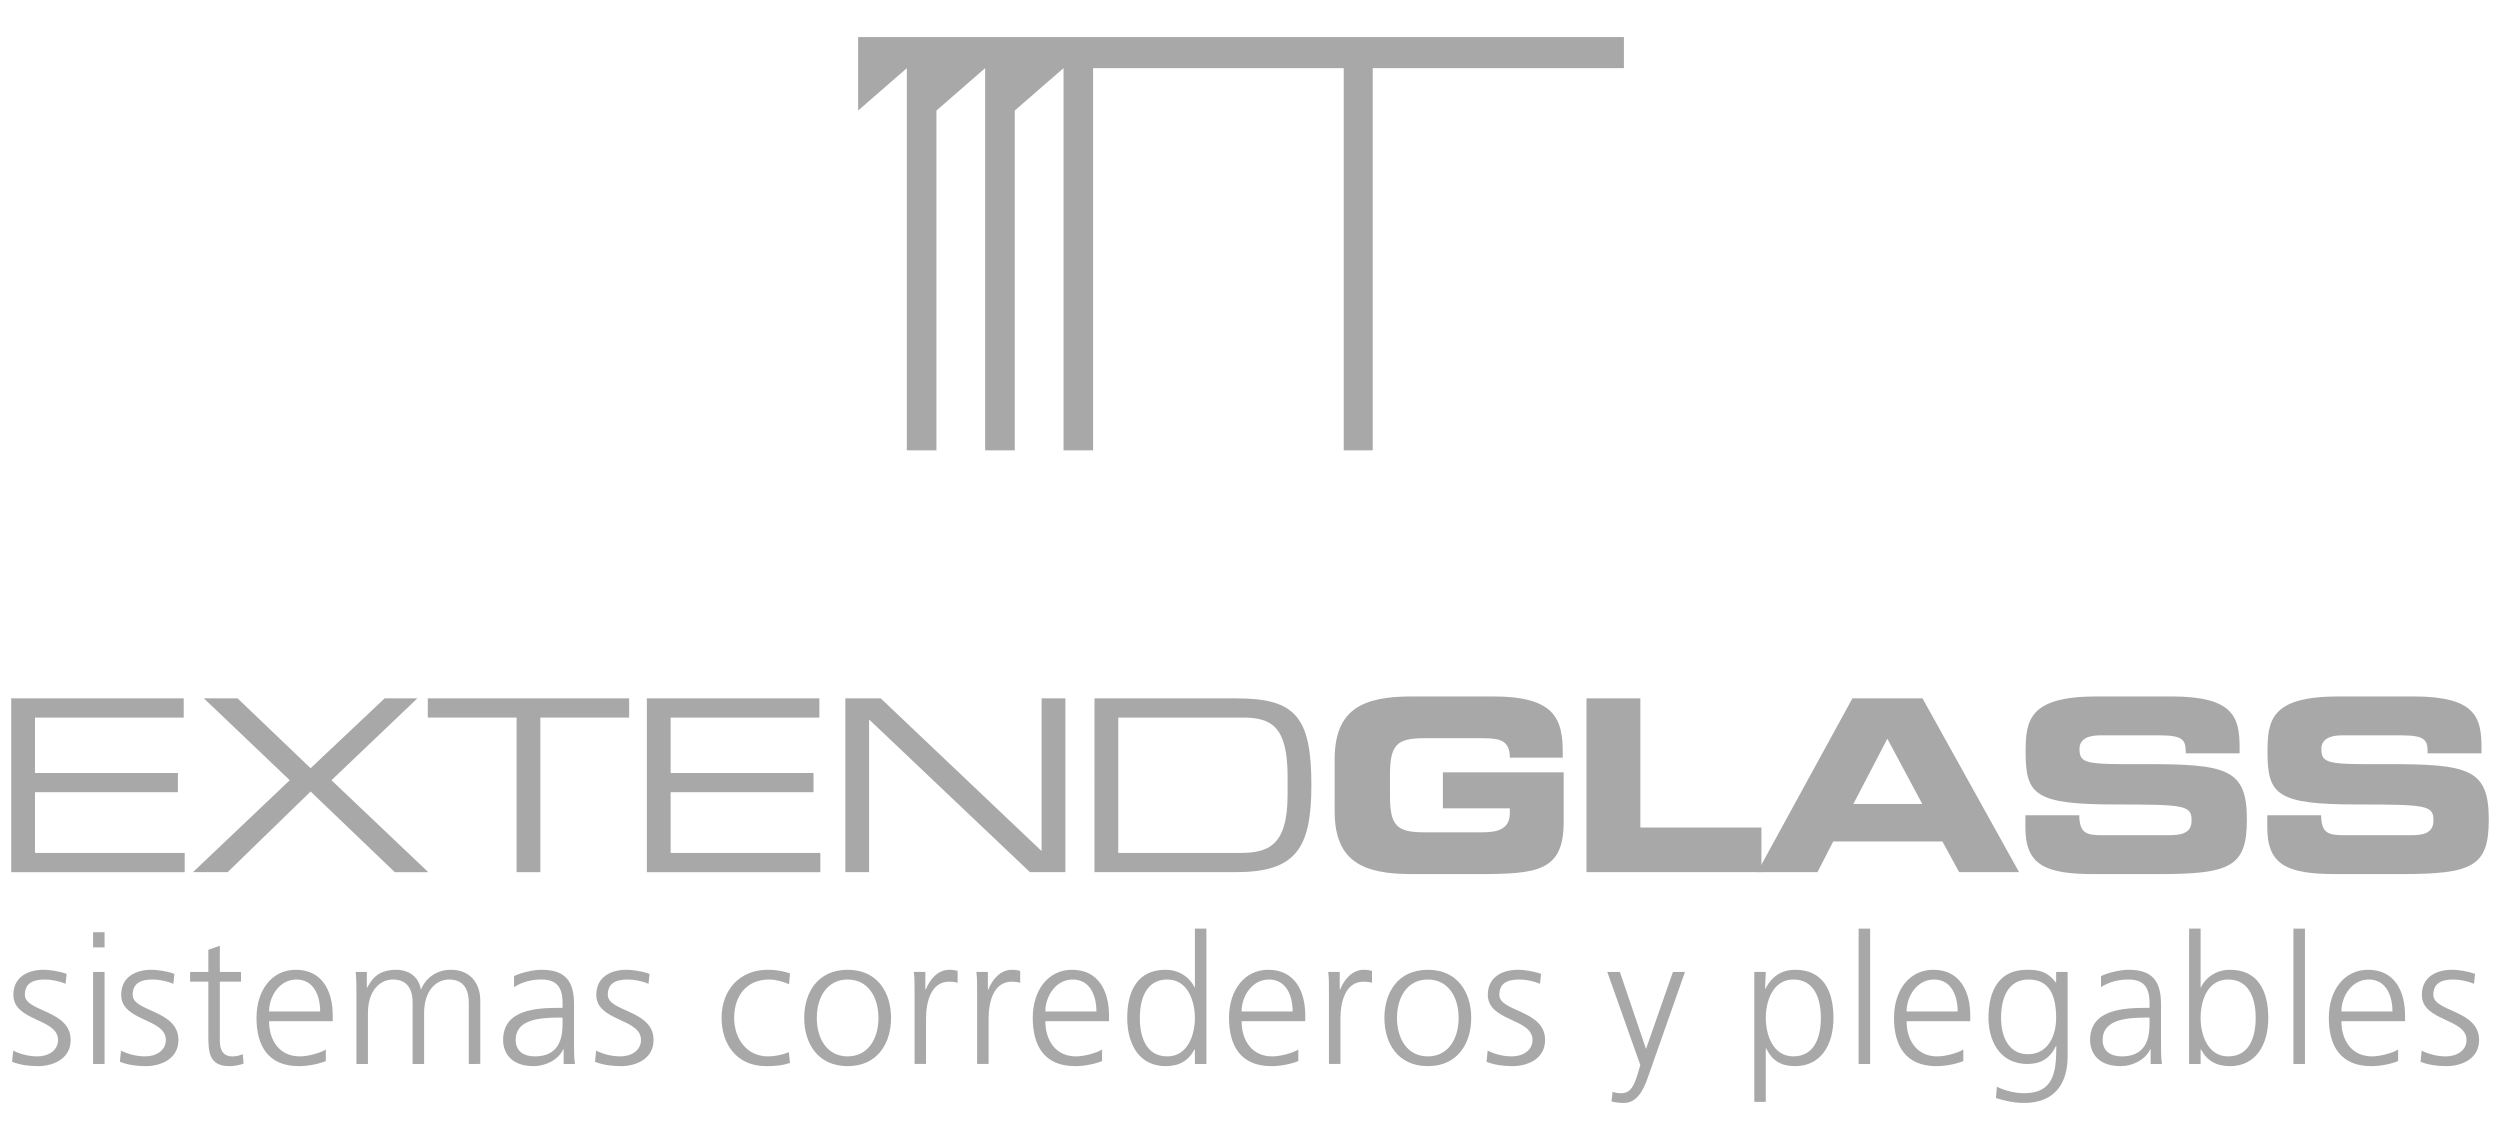 <svg xmlns="http://www.w3.org/2000/svg" xmlns:xlink="http://www.w3.org/1999/xlink" id="Capa_1" x="0px" y="0px" viewBox="-51 139 718.156 327.483" style="enable-background:new -51 139 718.156 327.483;" xml:space="preserve">
<g>
	<g>
		<path style="fill:#A8A8A8;" d="M-47.775,339.614H1.777v5.518h-42.726v15.93H0.102v5.516h-41.052v17.447H2.056v5.516h-49.831    V339.614z"></path>
		<path style="fill:#A8A8A8;" d="M32.233,363.129L7.564,339.614h9.685l20.976,20.068l21.256-20.068h9.406l-24.668,23.515    l27.807,26.412H62.41l-24.184-23.168L14.39,389.54H4.426L32.233,363.129z"></path>
		<path style="fill:#A8A8A8;" d="M97.395,345.132h-25.51v-5.518h57.846v5.518h-25.506v44.408h-6.83V345.132z"></path>
		<path style="fill:#A8A8A8;" d="M134.823,339.614h49.548v5.518H141.65v15.93h41.052v5.516H141.65v17.447h43.001v5.516h-49.827    V339.614z"></path>
		<path style="fill:#A8A8A8;" d="M191.833,339.614h10.17l46.208,43.858v-43.858h6.835v49.926h-10.18l-46.208-43.858v43.858h-6.826    V339.614z"></path>
		<path style="fill:#A8A8A8;" d="M263.405,339.614h40.768c16.937,0,21.539,5.242,21.539,24.965c0,18.341-4.602,24.961-21.745,24.961    h-40.562V339.614z M318.878,362.162c0-14.409-4.525-17.03-12.893-17.03h-35.75v38.893h34.638c8.294,0,14.004-1.793,14.004-16.759    V362.162z"></path>
		<path style="fill:#A8A8A8;" d="M332.397,357.13c0-14.619,8.299-18.066,22.235-18.066h23.282c17.559,0,20.002,6.274,20.002,15.997    v1.584h-15.198c0-4.964-2.855-5.584-7.805-5.584h-16.795c-7.805,0-9.823,1.861-9.823,10.412v6.209    c0,8.549,2.018,10.412,9.823,10.412h16.516c4.044,0,8.084-0.623,8.084-5.448v-1.449h-19.234v-10.344h34.706v14.206    c0,14.343-7.53,15.034-24.952,15.034h-18.607c-13.936,0-22.235-3.45-22.235-18.067V357.13z"></path>
		<path style="fill:#A8A8A8;" d="M404.742,339.614h15.473v37.102h34.775v12.824h-50.248V339.614z"></path>
		<path style="fill:#A8A8A8;" d="M481.127,339.614h20.139l27.738,49.926h-17.216l-4.809-8.827h-31.362l-4.529,8.827h-17.28    L481.127,339.614z M481.401,369.957h19.796L491.164,351.2L481.401,369.957z"></path>
		<path style="fill:#A8A8A8;" d="M530.816,373.198h15.468c0.073,5.31,2.232,5.722,6.693,5.722h18.959c3.276,0,6.62-0.344,6.62-4.208    c0-4.343-1.812-4.617-21.745-4.617c-23.273,0-25.926-2.759-25.926-15.034c0-9.033,0.837-15.997,20.35-15.997h21.608    c17.843,0,19.513,5.998,19.513,14.757v1.584h-15.473c0-3.655-0.417-5.169-7.526-5.169h-17.143c-3.486,0-5.856,1.17-5.856,3.859    c0,4.343,1.88,4.482,18.469,4.414c24.042-0.071,29.618,1.38,29.618,15.93c0,13.449-4.598,15.654-25.158,15.654h-18.748    c-14.078,0-19.723-2.621-19.723-13.447V373.198z"></path>
		<path style="fill:#A8A8A8;" d="M600.301,373.198h15.468c0.073,5.31,2.233,5.722,6.693,5.722h18.959c3.271,0,6.62-0.344,6.62-4.208    c0-4.343-1.816-4.617-21.745-4.617c-23.283,0-25.927-2.759-25.927-15.034c0-9.033,0.837-15.997,20.35-15.997h21.604    c17.843,0,19.517,5.998,19.517,14.757v1.584h-15.473c0-3.655-0.416-5.169-7.526-5.169h-17.147c-3.481,0-5.851,1.17-5.851,3.859    c0,4.343,1.88,4.482,18.469,4.414c24.042-0.071,29.619,1.38,29.619,15.93c0,13.449-4.603,15.654-25.163,15.654H620.02    c-14.073,0-19.719-2.621-19.719-13.447V373.198z"></path>
	</g>
	<polygon style="fill:#A8A8A8;" points="415.488,149.647 195.502,149.647 195.502,170.754 209.502,158.574 209.502,268.368    218.002,268.368 218.002,170.754 231.993,158.574 231.993,268.368 240.503,268.368 240.503,170.754 254.511,158.574    254.511,268.368 263.002,268.368 263.002,158.574 335.004,158.574 335.004,268.368 343.336,268.368 343.336,158.574    415.488,158.574  "></polygon>
	<g>
		<path style="fill:#A8A8A8;" d="M-47.213,440.802c1.995,0.985,4.406,1.659,6.972,1.659c3.143,0,5.916-1.711,5.916-4.717    c0-6.274-12.833-5.29-12.833-12.96c0-5.237,4.296-7.204,8.697-7.204c1.418,0,4.241,0.31,6.601,1.191l-0.311,2.852    c-1.729-0.779-4.09-1.245-5.924-1.245c-3.404,0-5.765,1.036-5.765,4.406c0,4.925,13.158,4.303,13.158,12.96    c0,5.598-5.298,7.517-9.328,7.517c-2.571,0-5.133-0.312-7.494-1.245L-47.213,440.802z"></path>
		<path style="fill:#A8A8A8;" d="M-20.961,411.149h-3.299v-4.355h3.299V411.149z M-24.26,418.2h3.299v26.439h-3.299V418.2z"></path>
		<path style="fill:#A8A8A8;" d="M-16.244,440.802c1.991,0.985,4.397,1.659,6.968,1.659c3.143,0,5.92-1.711,5.92-4.717    c0-6.274-12.833-5.29-12.833-12.96c0-5.237,4.291-7.204,8.692-7.204c1.419,0,4.246,0.31,6.602,1.191l-0.316,2.852    c-1.724-0.779-4.085-1.245-5.92-1.245c-3.404,0-5.76,1.036-5.76,4.406c0,4.925,13.148,4.303,13.148,12.96    c0,5.598-5.289,7.517-9.328,7.517c-2.567,0-5.133-0.312-7.489-1.245L-16.244,440.802z"></path>
		<path style="fill:#A8A8A8;" d="M18.228,418.2h-6.08v-7.517l-3.299,1.139v6.378H3.611v2.8H8.85v15.45    c0,4.821,0.21,8.811,6.08,8.811c1.62,0,3.248-0.416,4.036-0.724l-0.21-2.698c-0.943,0.365-1.784,0.622-3.038,0.622    c-2.672,0-3.568-1.969-3.568-4.352v-17.11h6.08V418.2z"></path>
		<path style="fill:#A8A8A8;" d="M42.595,443.81c-2.31,0.933-5.293,1.451-7.755,1.451c-8.857,0-12.156-5.91-12.156-13.843    c0-8.085,4.506-13.839,11.264-13.839c7.544,0,10.637,6.012,10.637,13.114v1.657H26.294c0,5.6,3.042,10.11,8.807,10.11    c2.407,0,5.92-0.984,7.494-1.969V443.81z M40.971,429.553c0-4.613-1.889-9.175-6.816-9.175c-4.873,0-7.86,4.821-7.86,9.175H40.971    z"></path>
		<path style="fill:#A8A8A8;" d="M83.665,444.638v-17.573c0-3.732-1.409-6.688-5.655-6.688c-3.614,0-7.178,3.058-7.178,9.642v14.619    h-3.303v-17.573c0-3.732-1.414-6.688-5.655-6.688c-3.619,0-7.179,3.058-7.179,9.642v14.619h-3.303v-20.219    c0-2.019,0-4.095-0.206-6.22h3.193v4.459l0.105,0.052c1.048-1.815,2.622-5.131,8.331-5.131c2.356,0,6.236,0.983,7.073,5.598h0.105    c1.208-3.11,4.351-5.598,8.537-5.598c5.403,0,8.441,3.73,8.441,8.863v18.196H83.665z"></path>
		<path style="fill:#A8A8A8;" d="M110.914,440.39h-0.101c-1.468,3.162-5.193,4.871-8.491,4.871c-7.599,0-8.802-5.081-8.802-7.464    c0-8.866,9.539-9.28,16.452-9.28h0.626v-1.347c0-4.511-1.624-6.792-6.075-6.792c-2.777,0-5.399,0.622-7.856,2.177v-3.162    c2.041-0.985,5.495-1.813,7.856-1.813c6.601,0,9.374,2.952,9.374,9.849v11.663c0,2.127,0,3.734,0.266,5.547h-3.248V440.39z     M110.598,431.316h-0.942c-5.71,0-12.522,0.571-12.522,6.376c0,3.474,2.516,4.769,5.554,4.769c7.754,0,7.91-6.686,7.91-9.538    V431.316z"></path>
		<path style="fill:#A8A8A8;" d="M120.243,440.802c1.99,0.985,4.397,1.659,6.968,1.659c3.143,0,5.92-1.711,5.92-4.717    c0-6.274-12.837-5.29-12.837-12.96c0-5.237,4.296-7.204,8.697-7.204c1.414,0,4.246,0.31,6.602,1.191l-0.316,2.852    c-1.724-0.779-4.085-1.245-5.92-1.245c-3.404,0-5.76,1.036-5.76,4.406c0,4.925,13.148,4.303,13.148,12.96    c0,5.598-5.289,7.517-9.324,7.517c-2.572,0-5.138-0.312-7.494-1.245L120.243,440.802z"></path>
		<path style="fill:#A8A8A8;" d="M175.669,421.726c-1.78-0.779-3.925-1.349-5.705-1.349c-6.446,0-10.065,4.613-10.065,11.041    c0,6.016,3.674,11.043,9.699,11.043c2.096,0,4.03-0.464,6.02-1.19l0.32,3.058c-2.255,0.779-4.351,0.933-6.867,0.933    c-8.592,0-12.787-6.478-12.787-13.843c0-8.137,5.298-13.839,13.208-13.839c3.198,0,5.5,0.722,6.446,1.035L175.669,421.726z"></path>
		<path style="fill:#A8A8A8;" d="M192.492,417.579c8.642,0,12.472,6.634,12.472,13.839c0,7.207-3.829,13.843-12.472,13.843    c-8.647,0-12.471-6.636-12.471-13.843C180.02,424.214,183.845,417.579,192.492,417.579z M192.492,442.461    c5.765,0,8.853-4.925,8.853-11.043c0-6.116-3.088-11.041-8.853-11.041s-8.857,4.925-8.857,11.041    C183.635,437.536,186.727,442.461,192.492,442.461z"></path>
		<path style="fill:#A8A8A8;" d="M211.721,424.109c0-2.904,0-3.99-0.21-5.91h3.303v5.081h0.1c1.208-2.956,3.459-5.702,6.863-5.702    c0.791,0,1.729,0.154,2.311,0.31v3.42c-0.686-0.206-1.574-0.31-2.411-0.31c-5.239,0-6.657,5.806-6.657,10.575v13.064h-3.299    V424.109z"></path>
		<path style="fill:#A8A8A8;" d="M229.691,424.109c0-2.904,0-3.99-0.21-5.91h3.299v5.081h0.105c1.208-2.956,3.463-5.702,6.867-5.702    c0.782,0,1.729,0.154,2.306,0.31v3.42c-0.682-0.206-1.574-0.31-2.411-0.31c-5.243,0-6.657,5.806-6.657,10.575v13.064h-3.299    V424.109z"></path>
		<path style="fill:#A8A8A8;" d="M265.583,443.81c-2.311,0.933-5.293,1.451-7.755,1.451c-8.857,0-12.16-5.91-12.16-13.843    c0-8.085,4.511-13.839,11.268-13.839c7.544,0,10.637,6.012,10.637,13.114v1.657h-18.282c0,5.6,3.038,10.11,8.798,10.11    c2.411,0,5.92-0.984,7.494-1.969V443.81z M263.959,429.553c0-4.613-1.885-9.175-6.812-9.175c-4.872,0-7.856,4.821-7.856,9.175    H263.959z"></path>
		<path style="fill:#A8A8A8;" d="M295.554,444.638h-3.303v-4.198h-0.105c-1.78,3.37-4.506,4.821-8.331,4.821    c-7.334,0-11.003-6.014-11.003-13.843c0-8.035,3.143-13.839,11.003-13.839c5.243,0,7.86,3.783,8.331,5.079h0.105V405.76h3.303    V444.638z M284.34,442.461c5.865,0,7.91-6.222,7.91-11.043c0-4.821-2.045-11.041-7.91-11.041c-6.286,0-7.91,5.91-7.91,11.041    C276.43,436.551,278.054,442.461,284.34,442.461z"></path>
		<path style="fill:#A8A8A8;" d="M321.956,443.81c-2.306,0.933-5.293,1.451-7.75,1.451c-8.857,0-12.156-5.91-12.156-13.843    c0-8.085,4.506-13.839,11.264-13.839c7.544,0,10.637,6.012,10.637,13.114v1.657h-18.287c0,5.6,3.038,10.11,8.802,10.11    c2.407,0,5.916-0.984,7.49-1.969V443.81z M320.332,429.553c0-4.613-1.885-9.175-6.812-9.175c-4.872,0-7.856,4.821-7.856,9.175    H320.332z"></path>
		<path style="fill:#A8A8A8;" d="M330.759,424.109c0-2.904,0-3.99-0.206-5.91h3.299v5.081h0.105    c1.208-2.956,3.459-5.702,6.862-5.702c0.787,0,1.73,0.154,2.306,0.31v3.42c-0.682-0.206-1.569-0.31-2.411-0.31    c-5.239,0-6.652,5.806-6.652,10.575v13.064h-3.303V424.109z"></path>
		<path style="fill:#A8A8A8;" d="M359.156,417.579c8.647,0,12.472,6.634,12.472,13.839c0,7.207-3.825,13.843-12.472,13.843    s-12.467-6.636-12.467-13.843C346.689,424.214,350.509,417.579,359.156,417.579z M359.156,442.461    c5.765,0,8.853-4.925,8.853-11.043c0-6.116-3.088-11.041-8.853-11.041c-5.765,0-8.852,4.925-8.852,11.041    C350.303,437.536,353.391,442.461,359.156,442.461z"></path>
		<path style="fill:#A8A8A8;" d="M376.345,440.802c1.99,0.985,4.401,1.659,6.968,1.659c3.143,0,5.92-1.711,5.92-4.717    c0-6.274-12.837-5.29-12.837-12.96c0-5.237,4.296-7.204,8.697-7.204c1.414,0,4.246,0.31,6.602,1.191l-0.316,2.852    c-1.729-0.779-4.085-1.245-5.92-1.245c-3.404,0-5.76,1.036-5.76,4.406c0,4.925,13.148,4.303,13.148,12.96    c0,5.598-5.289,7.517-9.328,7.517c-2.562,0-5.133-0.312-7.489-1.245L376.345,440.802z"></path>
		<path style="fill:#A8A8A8;" d="M422.346,448.579c-1.258,3.63-3.143,7.257-6.867,7.257c-1.204,0-2.461-0.154-3.564-0.412    l0.316-2.802c0.632,0.208,1.258,0.417,2.466,0.417c2.827,0,3.77-2.334,4.817-5.756l0.682-2.334l-9.484-26.749h3.619l7.489,22.084    l-0.055-0.052h0.105l7.705-22.032h3.454L422.346,448.579z"></path>
		<path style="fill:#A8A8A8;" d="M452.944,418.2h3.299l-0.206,4.821h0.101c0.837-1.451,2.882-5.442,8.541-5.442    c7.856,0,11.003,5.804,11.003,13.839c0,7.829-3.669,13.843-11.003,13.843c-4.191,0-6.707-1.709-8.331-5.133h-0.105v15.398h-3.299    V418.2z M464.153,420.377c-5.865,0-7.91,6.22-7.91,11.041c0,4.821,2.045,11.043,7.91,11.043c6.291,0,7.915-5.91,7.915-11.043    C472.068,426.287,470.444,420.377,464.153,420.377z"></path>
		<path style="fill:#A8A8A8;" d="M482.911,405.76h3.303v38.879h-3.303V405.76z"></path>
		<path style="fill:#A8A8A8;" d="M512.987,443.81c-2.305,0.933-5.293,1.451-7.754,1.451c-8.858,0-12.156-5.91-12.156-13.843    c0-8.085,4.507-13.839,11.264-13.839c7.544,0,10.637,6.012,10.637,13.114v1.657h-18.286c0,5.6,3.038,10.11,8.802,10.11    c2.407,0,5.92-0.984,7.494-1.969V443.81z M511.363,429.553c0-4.613-1.89-9.175-6.812-9.175c-4.873,0-7.86,4.821-7.86,9.175    H511.363z"></path>
		<path style="fill:#A8A8A8;" d="M542.953,442.461c0,7.363-3.353,13.375-12.517,13.375c-3.514,0-6.712-0.985-8.071-1.399    l0.261-3.266c2.045,1.039,4.978,1.868,7.86,1.868c8.487,0,9.219-6.118,9.219-13.585H539.6c-1.78,3.836-4.717,5.185-8.121,5.185    c-8.537,0-11.264-7.36-11.264-13.22c0-8.035,3.143-13.839,11.003-13.839c3.56,0,5.87,0.464,8.332,3.626h0.101V418.2h3.303V442.461    z M531.534,441.839c5.97,0,8.116-5.6,8.116-10.421c0-6.376-1.885-11.041-7.91-11.041c-6.286,0-7.91,5.91-7.91,11.041    C523.83,436.603,525.93,441.839,531.534,441.839z"></path>
		<path style="fill:#A8A8A8;" d="M566.799,440.39h-0.11c-1.464,3.162-5.188,4.871-8.487,4.871c-7.599,0-8.802-5.081-8.802-7.464    c0-8.866,9.539-9.28,16.452-9.28h0.627v-1.347c0-4.511-1.624-6.792-6.076-6.792c-2.777,0-5.398,0.622-7.86,2.177v-3.162    c2.045-0.985,5.499-1.813,7.86-1.813c6.602,0,9.374,2.952,9.374,9.849v11.663c0,2.127,0,3.734,0.27,5.547h-3.248V440.39z     M566.478,431.316h-0.943c-5.709,0-12.522,0.571-12.522,6.376c0,3.474,2.512,4.769,5.554,4.769c7.755,0,7.91-6.686,7.91-9.538    V431.316z"></path>
		<path style="fill:#A8A8A8;" d="M577.852,405.76h3.299v16.899h0.105c0.471-1.296,3.093-5.079,8.331-5.079    c7.86,0,11.003,5.804,11.003,13.839c0,7.829-3.665,13.843-11.003,13.843c-3.825,0-6.547-1.451-8.331-4.821h-0.105v4.198h-3.299    V405.76z M589.065,420.377c-6.025,0-7.915,6.22-7.915,11.041c0,4.821,2.045,11.043,7.915,11.043c6.286,0,7.91-5.91,7.91-11.043    C596.976,426.287,595.351,420.377,589.065,420.377z"></path>
		<path style="fill:#A8A8A8;" d="M607.818,405.76h3.303v38.879h-3.303V405.76z"></path>
		<path style="fill:#A8A8A8;" d="M637.89,443.81c-2.301,0.933-5.289,1.451-7.755,1.451c-8.848,0-12.151-5.91-12.151-13.843    c0-8.085,4.506-13.839,11.264-13.839c7.549,0,10.632,6.012,10.632,13.114v1.657h-18.282c0,5.6,3.038,10.11,8.802,10.11    c2.411,0,5.92-0.984,7.49-1.969V443.81z M636.266,429.553c0-4.613-1.885-9.175-6.807-9.175c-4.873,0-7.86,4.821-7.86,9.175    H636.266z"></path>
		<path style="fill:#A8A8A8;" d="M644.656,440.802c1.985,0.985,4.397,1.659,6.963,1.659c3.143,0,5.92-1.711,5.92-4.717    c0-6.274-12.833-5.29-12.833-12.96c0-5.237,4.291-7.204,8.692-7.204c1.419,0,4.246,0.31,6.602,1.191l-0.311,2.852    c-1.729-0.779-4.09-1.245-5.925-1.245c-3.404,0-5.76,1.036-5.76,4.406c0,4.925,13.148,4.303,13.148,12.96    c0,5.598-5.289,7.517-9.324,7.517c-2.571,0-5.133-0.312-7.494-1.245L644.656,440.802z"></path>
	</g>
</g>
</svg>